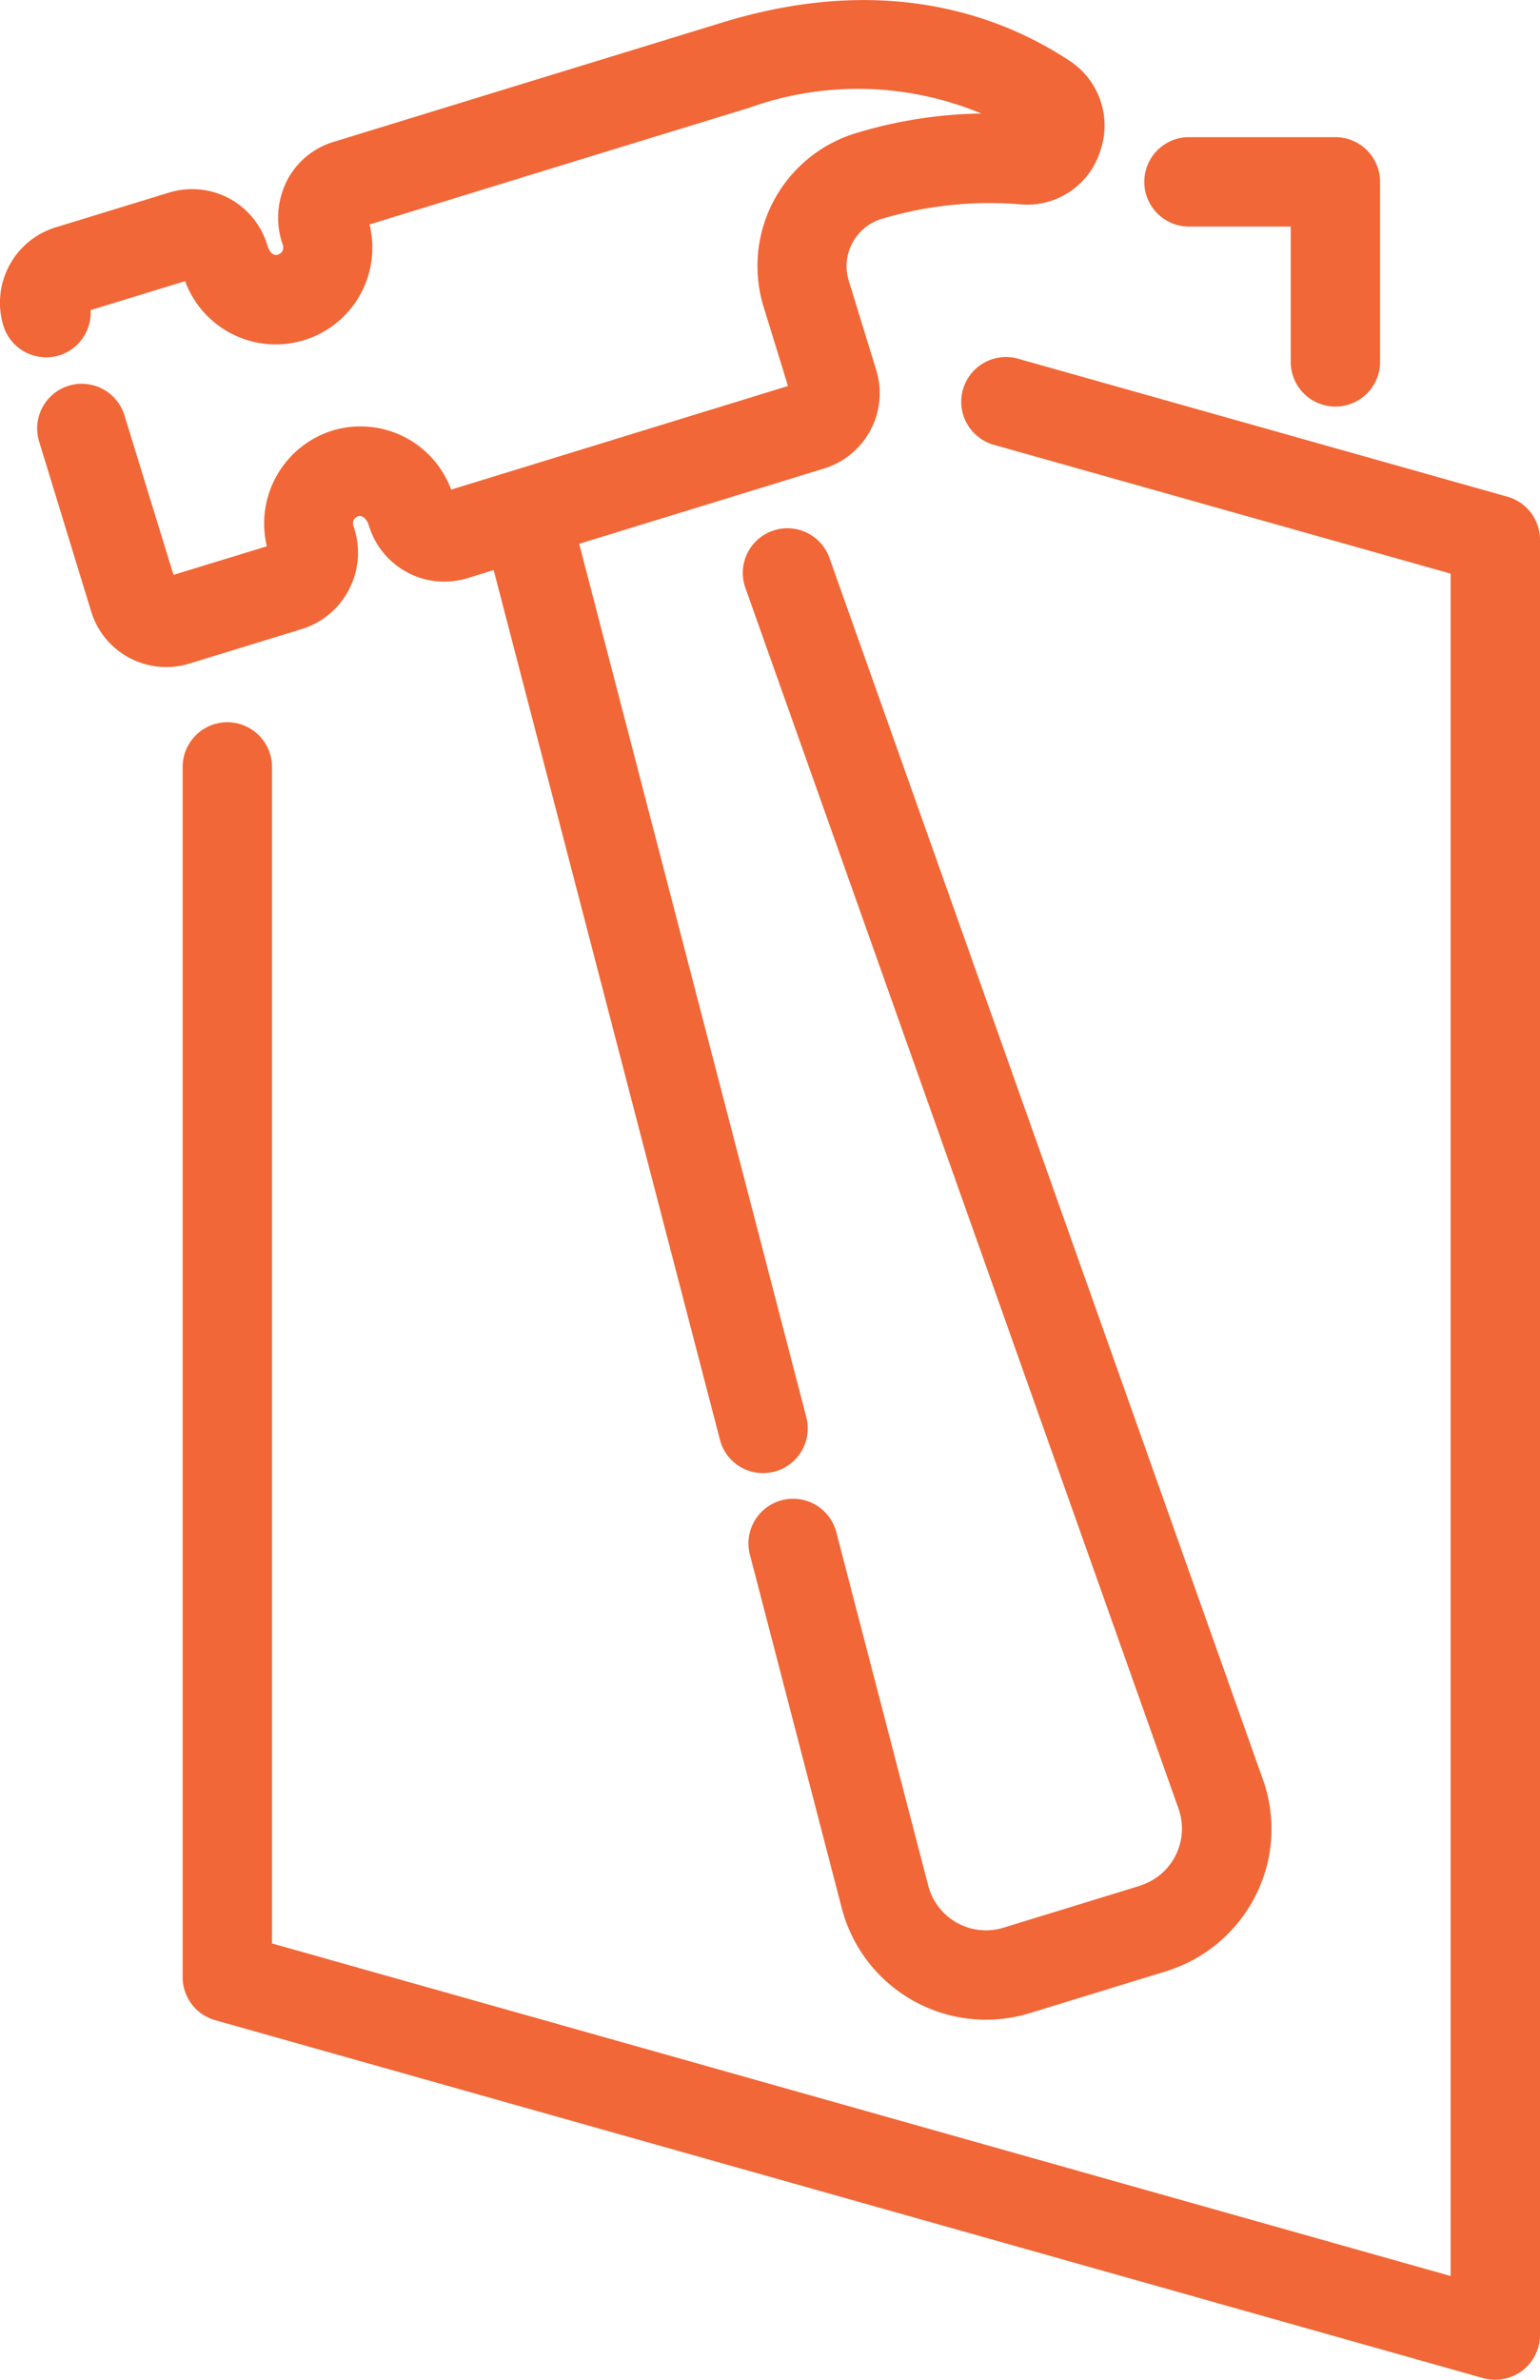 <svg xmlns="http://www.w3.org/2000/svg" xmlns:xlink="http://www.w3.org/1999/xlink" width="53.952" height="83.315" viewBox="0 0 53.952 83.315"><defs><clipPath id="a"><rect width="53.952" height="83.315" fill="#f16737"/></clipPath></defs><g transform="translate(0 0)"><g transform="translate(0 0)" clip-path="url(#a)"><path d="M53.953,18.9V81.747a1.567,1.567,0,0,1-1.565,1.565,1.64,1.64,0,0,1-.426-.056L7.544,70.726A1.565,1.565,0,0,1,6.4,69.22V26.849a1.565,1.565,0,1,1,3.13,0V68.037L50.823,79.681v-59.6l-15.966-4.5a1.566,1.566,0,1,1,.848-3.014L52.81,17.387A1.568,1.568,0,0,1,53.953,18.9M41.655,7.931H45.22v4.736a1.565,1.565,0,1,0,3.13,0v-6.3A1.566,1.566,0,0,0,46.785,4.8h-5.13a1.565,1.565,0,1,0,0,3.13M10.611,22.01a2.8,2.8,0,0,0,1.765-3.615.264.264,0,0,1,.178-.326c.1-.041.288.053.376.344a2.759,2.759,0,0,0,3.443,1.828l.923-.285L25.222,50.4a1.559,1.559,0,0,0,1.512,1.171,1.724,1.724,0,0,0,.394-.05,1.564,1.564,0,0,0,1.121-1.909L20.292,19.037l6.185-1.9h0l2.394-.736A2.76,2.76,0,0,0,30.7,12.958l-.964-3.133a1.729,1.729,0,0,1,1.152-2.163,13.177,13.177,0,0,1,4.83-.513,2.679,2.679,0,0,0,2.826-1.856,2.71,2.71,0,0,0-1.092-3.18C35.06.541,31.016-.964,25.322.782l-6.8,2.085-6.839,2.1A2.715,2.715,0,0,0,10.06,6.313a2.866,2.866,0,0,0-.147,2.272.261.261,0,0,1-.169.326c-.141.05-.288-.031-.382-.344A2.75,2.75,0,0,0,5.919,6.742L1.947,7.959A2.76,2.76,0,0,0,.119,11.4a1.571,1.571,0,0,0,1.5,1.108,1.542,1.542,0,0,0,.457-.069,1.565,1.565,0,0,0,1.1-1.584L6.486,9.841a3.384,3.384,0,0,0,6.46-1.984l6.5-2,6.8-2.085a11.276,11.276,0,0,1,8.135.2,15.868,15.868,0,0,0-4.407.692,4.858,4.858,0,0,0-3.221,6.075l.854,2.773L15.807,17.14a3.387,3.387,0,0,0-4.175-2.063A3.409,3.409,0,0,0,9.35,19.124l-3.271,1L4.361,14.539a1.563,1.563,0,1,0-2.989.917L3.193,21.4A2.734,2.734,0,0,0,4.536,23.03a2.745,2.745,0,0,0,2.1.2ZM39.94,66.018l-4.783,1.468a2.089,2.089,0,0,1-2.645-1.506L29.3,53.639a1.564,1.564,0,1,0-3.027.789l3.205,12.323a5.223,5.223,0,0,0,6.595,3.728L40.86,69.01A5.249,5.249,0,0,0,44,66.341a5.157,5.157,0,0,0,.225-4.1L29.06,19.531a1.563,1.563,0,0,0-2.945,1.049L41.282,63.3a2.091,2.091,0,0,1-1.343,2.714" transform="translate(-0.001 0.002)" fill="#f16737"/></g></g></svg>